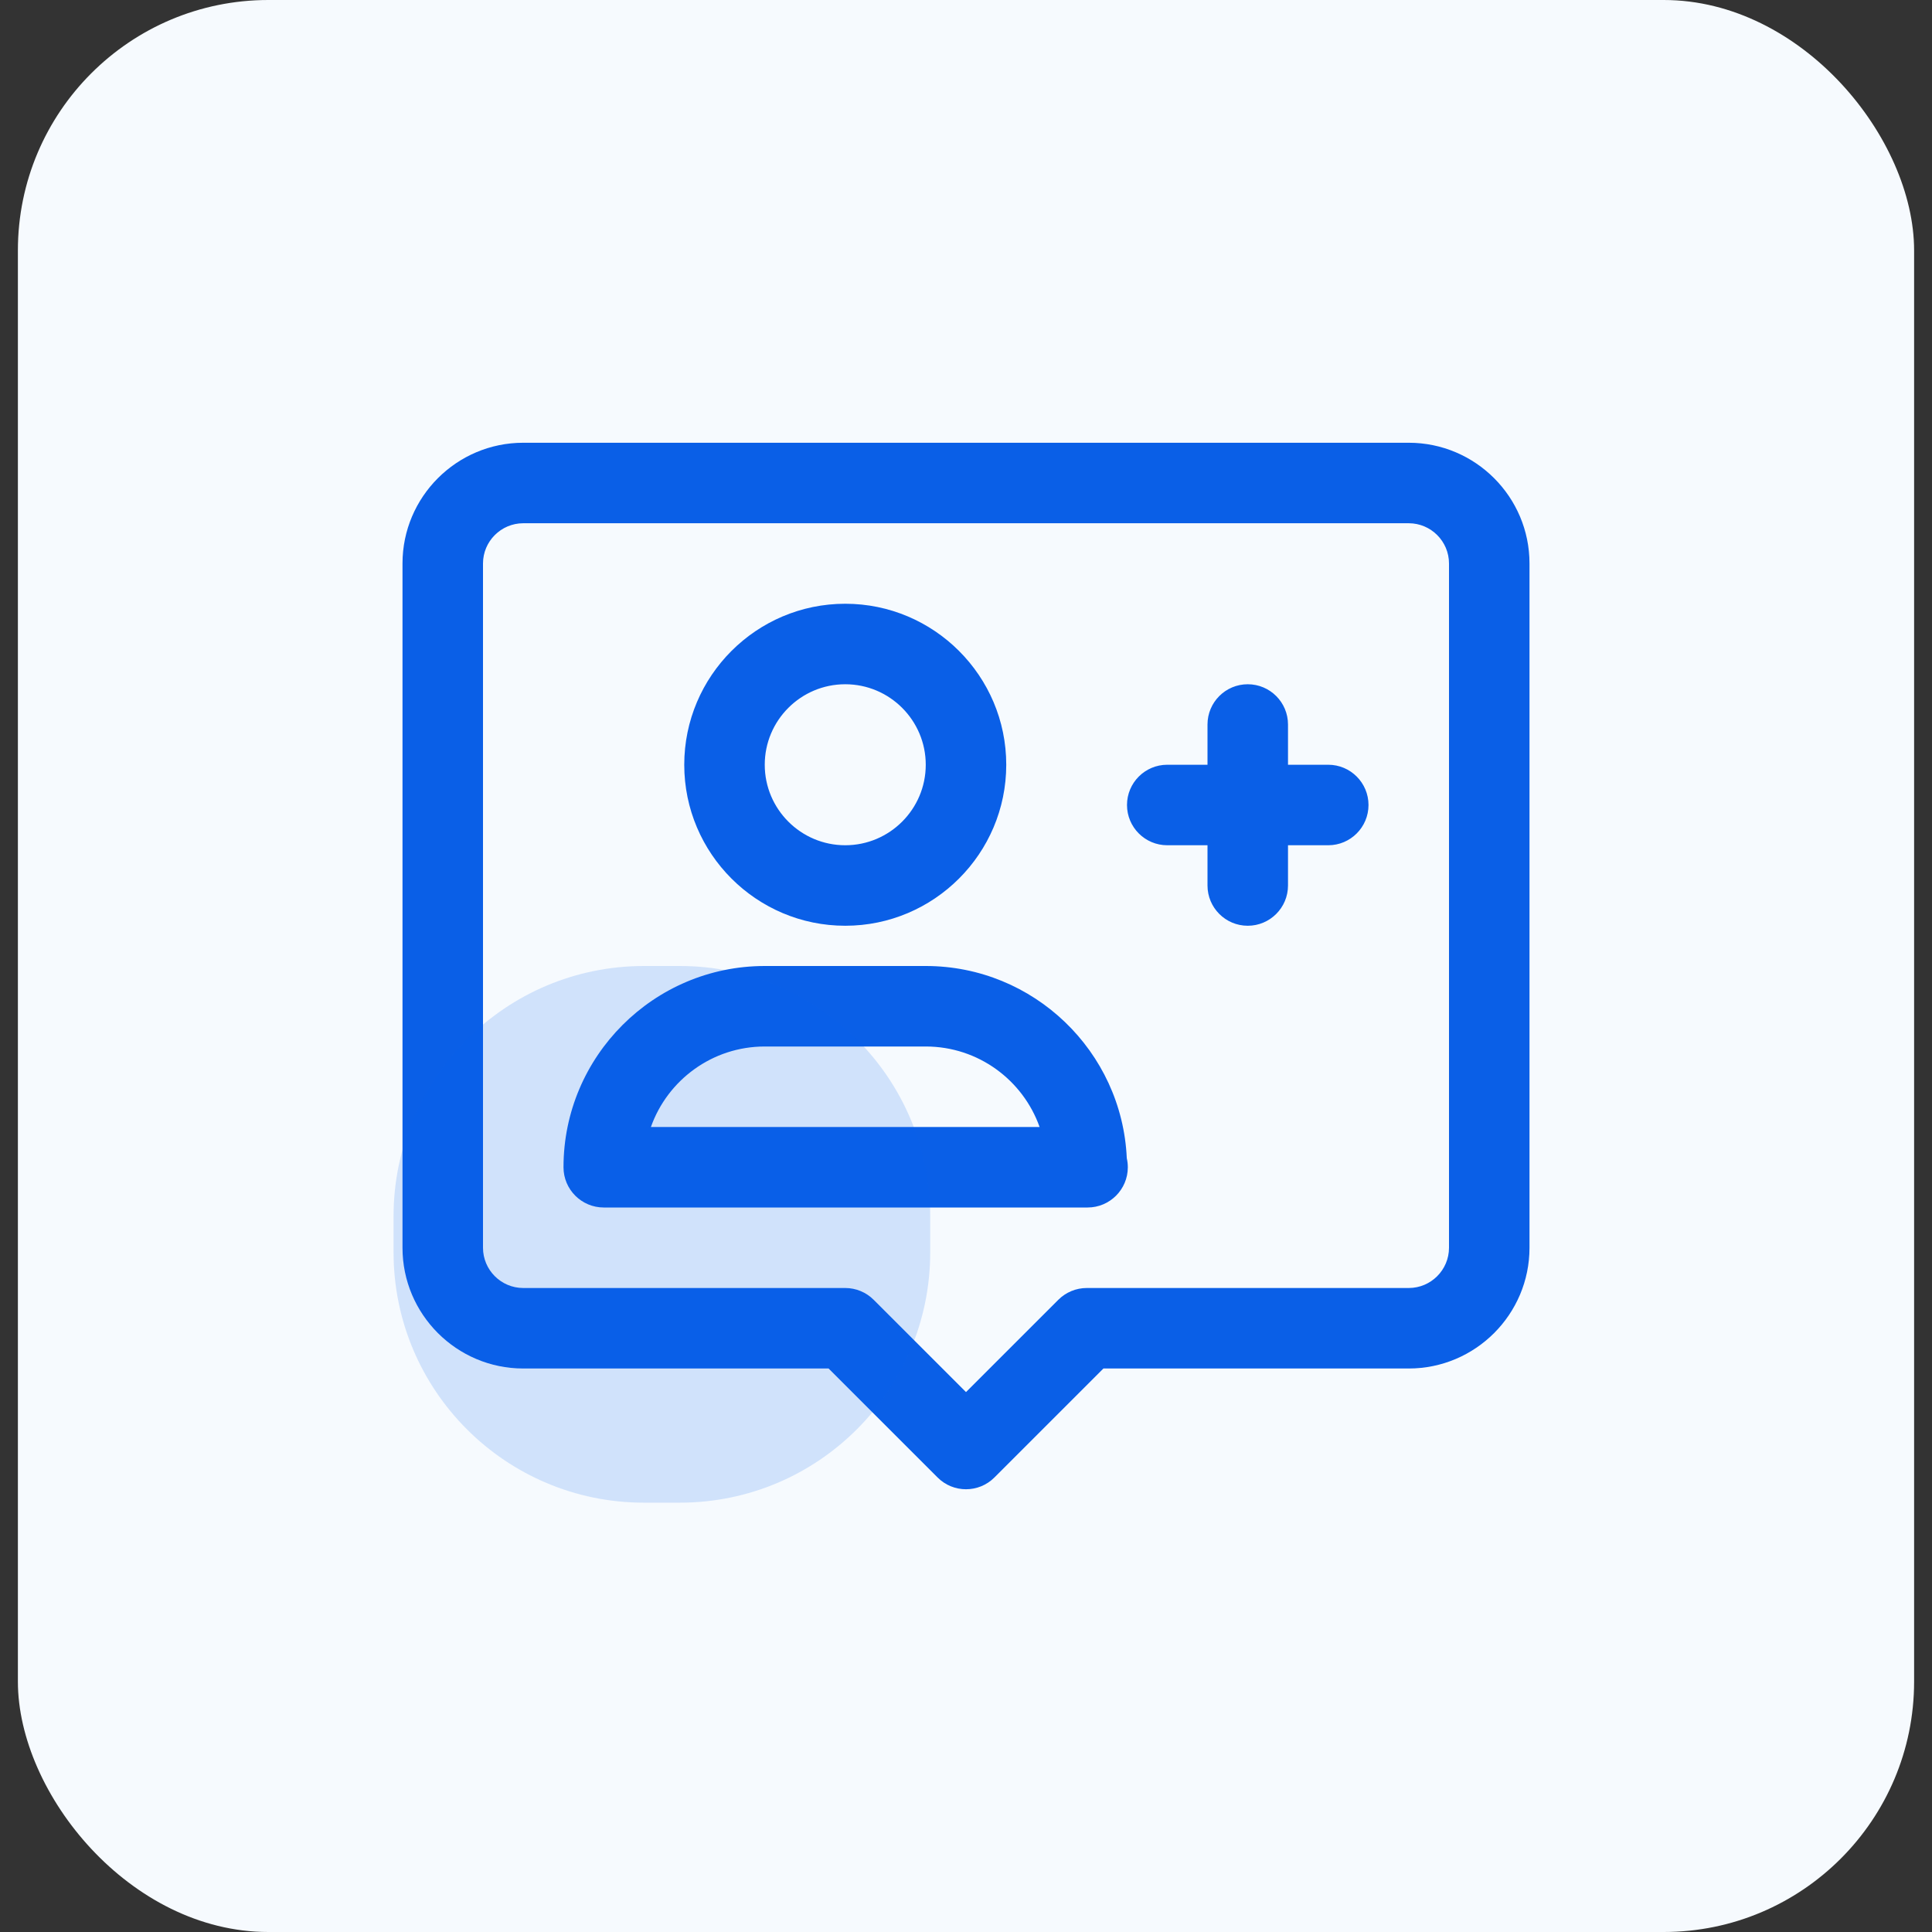 <svg width="54" height="54" viewBox="0 0 54 54" fill="none" xmlns="http://www.w3.org/2000/svg">
<rect x="0" y="0" width="54" height="54" fill="#333333" stroke="none"/>
<rect x="0.5" width="53" height="54" rx="7" fill="#F6FAFE"/>
<path d="M39.375 12.375H14.625C12.764 12.375 11.25 13.889 11.25 15.75V34.875C11.25 36.736 12.764 38.25 14.625 38.25H23.159L26.205 41.295C26.424 41.515 26.712 41.625 27 41.625C27.288 41.625 27.576 41.515 27.795 41.295L30.841 38.25H39.375C41.236 38.25 42.75 36.736 42.75 34.875V15.75C42.75 13.889 41.236 12.375 39.375 12.375ZM40.5 34.875C40.5 35.495 39.995 36 39.375 36H30.375C30.077 36 29.791 36.119 29.58 36.33L27 38.909L24.42 36.33C24.209 36.119 23.923 36 23.625 36H14.625C14.005 36 13.5 35.495 13.5 34.875V15.75C13.5 15.13 14.005 14.625 14.625 14.625H39.375C39.995 14.625 40.5 15.13 40.5 15.75V34.875ZM38.25 22.5C38.25 23.121 37.746 23.625 37.125 23.625H36V24.75C36 25.371 35.496 25.875 34.875 25.875C34.254 25.875 33.75 25.371 33.75 24.75V23.625H32.625C32.004 23.625 31.5 23.121 31.5 22.5C31.5 21.879 32.004 21.375 32.625 21.375H33.75V20.25C33.75 19.629 34.254 19.125 34.875 19.125C35.496 19.125 36 19.629 36 20.25V21.375H37.125C37.746 21.375 38.25 21.879 38.25 22.5ZM25.875 27H21.375C18.274 27 15.75 29.524 15.75 32.625C15.75 33.246 16.254 33.75 16.875 33.75H30.375C30.383 33.749 30.39 33.749 30.398 33.75C31.019 33.75 31.523 33.246 31.523 32.625C31.523 32.539 31.513 32.455 31.494 32.374C31.363 29.389 28.892 27 25.875 27ZM18.193 31.5C18.657 30.19 19.908 29.25 21.375 29.25H25.875C27.342 29.25 28.593 30.19 29.057 31.5H18.193ZM23.625 25.875C26.106 25.875 28.125 23.856 28.125 21.375C28.125 18.894 26.106 16.875 23.625 16.875C21.144 16.875 19.125 18.894 19.125 21.375C19.125 23.856 21.144 25.875 23.625 25.875ZM23.625 19.125C24.866 19.125 25.875 20.134 25.875 21.375C25.875 22.616 24.866 23.625 23.625 23.625C22.384 23.625 21.375 22.616 21.375 21.375C21.375 20.134 22.384 19.125 23.625 19.125Z" fill="#0A5FE7"/>
<path opacity="0.16" d="M19 27H18C14.134 27 11 30.134 11 34V35C11 38.866 14.134 42 18 42H19C22.866 42 26 38.866 26 35V34C26 30.134 22.866 27 19 27Z" fill="#0A5FE7"/>
</svg>
